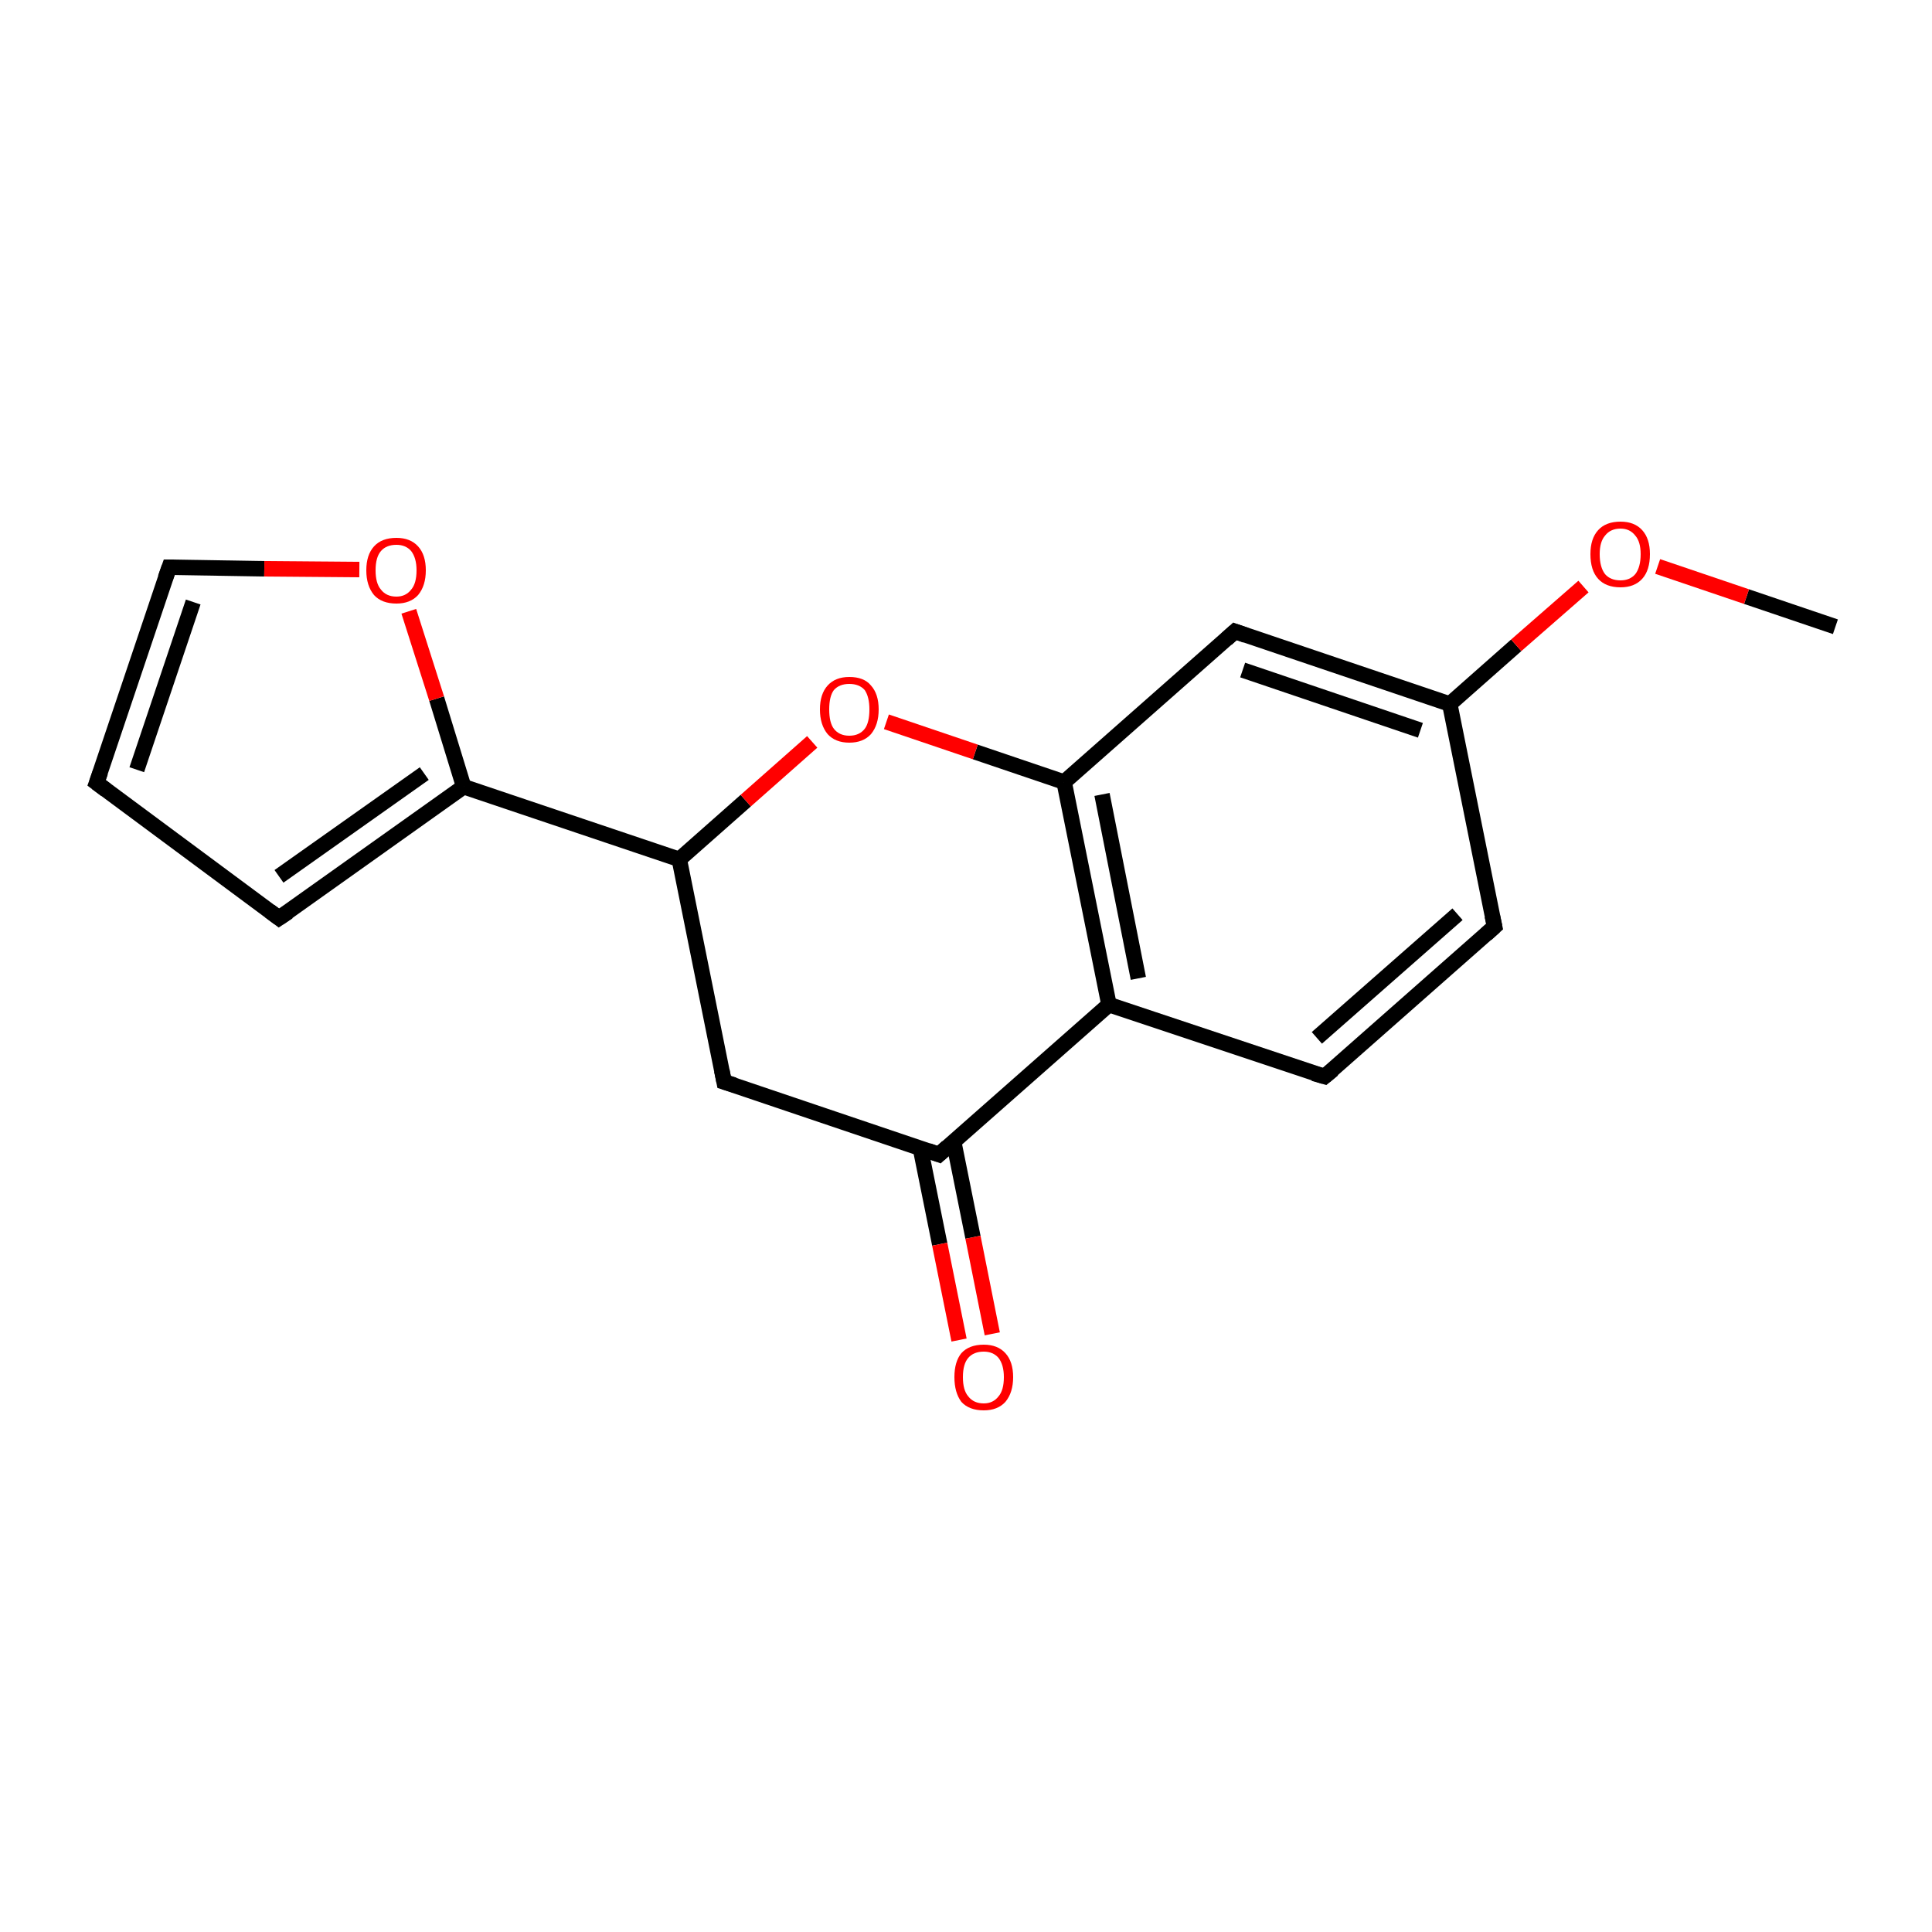 <?xml version='1.0' encoding='iso-8859-1'?>
<svg version='1.1' baseProfile='full'
              xmlns='http://www.w3.org/2000/svg'
                      xmlns:rdkit='http://www.rdkit.org/xml'
                      xmlns:xlink='http://www.w3.org/1999/xlink'
                  xml:space='preserve'
width='250px' height='250px' viewBox='0 0 250 250'>
<!-- END OF HEADER -->
<rect style='opacity:1.0;fill:#FFFFFF;stroke:none' width='250.0' height='250.0' x='0.0' y='0.0'> </rect>
<path class='bond-0 atom-0 atom-15' d='M 237.5,81.1 L 226.0,77.2' style='fill:none;fill-rule:evenodd;stroke:#000000;stroke-width:2.0px;stroke-linecap:butt;stroke-linejoin:miter;stroke-opacity:1' />
<path class='bond-0 atom-0 atom-15' d='M 226.0,77.2 L 214.5,73.3' style='fill:none;fill-rule:evenodd;stroke:#FF0000;stroke-width:2.0px;stroke-linecap:butt;stroke-linejoin:miter;stroke-opacity:1' />
<path class='bond-1 atom-1 atom-2' d='M 12.5,101.3 L 36.1,118.8' style='fill:none;fill-rule:evenodd;stroke:#000000;stroke-width:2.0px;stroke-linecap:butt;stroke-linejoin:miter;stroke-opacity:1' />
<path class='bond-2 atom-1 atom-5' d='M 12.5,101.3 L 21.9,73.4' style='fill:none;fill-rule:evenodd;stroke:#000000;stroke-width:2.0px;stroke-linecap:butt;stroke-linejoin:miter;stroke-opacity:1' />
<path class='bond-2 atom-1 atom-5' d='M 17.7,99.6 L 25.0,77.9' style='fill:none;fill-rule:evenodd;stroke:#000000;stroke-width:2.0px;stroke-linecap:butt;stroke-linejoin:miter;stroke-opacity:1' />
<path class='bond-3 atom-2 atom-11' d='M 36.1,118.8 L 60.0,101.8' style='fill:none;fill-rule:evenodd;stroke:#000000;stroke-width:2.0px;stroke-linecap:butt;stroke-linejoin:miter;stroke-opacity:1' />
<path class='bond-3 atom-2 atom-11' d='M 36.1,113.4 L 54.9,100.1' style='fill:none;fill-rule:evenodd;stroke:#000000;stroke-width:2.0px;stroke-linecap:butt;stroke-linejoin:miter;stroke-opacity:1' />
<path class='bond-4 atom-3 atom-4' d='M 193.4,119.9 L 171.4,139.3' style='fill:none;fill-rule:evenodd;stroke:#000000;stroke-width:2.0px;stroke-linecap:butt;stroke-linejoin:miter;stroke-opacity:1' />
<path class='bond-4 atom-3 atom-4' d='M 188.6,118.3 L 170.4,134.3' style='fill:none;fill-rule:evenodd;stroke:#000000;stroke-width:2.0px;stroke-linecap:butt;stroke-linejoin:miter;stroke-opacity:1' />
<path class='bond-5 atom-3 atom-8' d='M 193.4,119.9 L 187.6,91.1' style='fill:none;fill-rule:evenodd;stroke:#000000;stroke-width:2.0px;stroke-linecap:butt;stroke-linejoin:miter;stroke-opacity:1' />
<path class='bond-6 atom-4 atom-9' d='M 171.4,139.3 L 143.5,130.0' style='fill:none;fill-rule:evenodd;stroke:#000000;stroke-width:2.0px;stroke-linecap:butt;stroke-linejoin:miter;stroke-opacity:1' />
<path class='bond-7 atom-5 atom-16' d='M 21.9,73.4 L 34.2,73.6' style='fill:none;fill-rule:evenodd;stroke:#000000;stroke-width:2.0px;stroke-linecap:butt;stroke-linejoin:miter;stroke-opacity:1' />
<path class='bond-7 atom-5 atom-16' d='M 34.2,73.6 L 46.5,73.7' style='fill:none;fill-rule:evenodd;stroke:#FF0000;stroke-width:2.0px;stroke-linecap:butt;stroke-linejoin:miter;stroke-opacity:1' />
<path class='bond-8 atom-6 atom-8' d='M 159.8,81.7 L 187.6,91.1' style='fill:none;fill-rule:evenodd;stroke:#000000;stroke-width:2.0px;stroke-linecap:butt;stroke-linejoin:miter;stroke-opacity:1' />
<path class='bond-8 atom-6 atom-8' d='M 160.8,86.7 L 183.8,94.5' style='fill:none;fill-rule:evenodd;stroke:#000000;stroke-width:2.0px;stroke-linecap:butt;stroke-linejoin:miter;stroke-opacity:1' />
<path class='bond-9 atom-6 atom-12' d='M 159.8,81.7 L 137.7,101.2' style='fill:none;fill-rule:evenodd;stroke:#000000;stroke-width:2.0px;stroke-linecap:butt;stroke-linejoin:miter;stroke-opacity:1' />
<path class='bond-10 atom-7 atom-10' d='M 93.7,140.0 L 121.5,149.4' style='fill:none;fill-rule:evenodd;stroke:#000000;stroke-width:2.0px;stroke-linecap:butt;stroke-linejoin:miter;stroke-opacity:1' />
<path class='bond-11 atom-7 atom-13' d='M 93.7,140.0 L 87.9,111.2' style='fill:none;fill-rule:evenodd;stroke:#000000;stroke-width:2.0px;stroke-linecap:butt;stroke-linejoin:miter;stroke-opacity:1' />
<path class='bond-12 atom-8 atom-15' d='M 187.6,91.1 L 196.2,83.5' style='fill:none;fill-rule:evenodd;stroke:#000000;stroke-width:2.0px;stroke-linecap:butt;stroke-linejoin:miter;stroke-opacity:1' />
<path class='bond-12 atom-8 atom-15' d='M 196.2,83.5 L 204.9,75.9' style='fill:none;fill-rule:evenodd;stroke:#FF0000;stroke-width:2.0px;stroke-linecap:butt;stroke-linejoin:miter;stroke-opacity:1' />
<path class='bond-13 atom-9 atom-10' d='M 143.5,130.0 L 121.5,149.4' style='fill:none;fill-rule:evenodd;stroke:#000000;stroke-width:2.0px;stroke-linecap:butt;stroke-linejoin:miter;stroke-opacity:1' />
<path class='bond-14 atom-9 atom-12' d='M 143.5,130.0 L 137.7,101.2' style='fill:none;fill-rule:evenodd;stroke:#000000;stroke-width:2.0px;stroke-linecap:butt;stroke-linejoin:miter;stroke-opacity:1' />
<path class='bond-14 atom-9 atom-12' d='M 147.3,126.6 L 142.6,102.8' style='fill:none;fill-rule:evenodd;stroke:#000000;stroke-width:2.0px;stroke-linecap:butt;stroke-linejoin:miter;stroke-opacity:1' />
<path class='bond-15 atom-10 atom-14' d='M 119.1,148.6 L 121.6,161.0' style='fill:none;fill-rule:evenodd;stroke:#000000;stroke-width:2.0px;stroke-linecap:butt;stroke-linejoin:miter;stroke-opacity:1' />
<path class='bond-15 atom-10 atom-14' d='M 121.6,161.0 L 124.1,173.4' style='fill:none;fill-rule:evenodd;stroke:#FF0000;stroke-width:2.0px;stroke-linecap:butt;stroke-linejoin:miter;stroke-opacity:1' />
<path class='bond-15 atom-10 atom-14' d='M 123.4,147.7 L 125.9,160.1' style='fill:none;fill-rule:evenodd;stroke:#000000;stroke-width:2.0px;stroke-linecap:butt;stroke-linejoin:miter;stroke-opacity:1' />
<path class='bond-15 atom-10 atom-14' d='M 125.9,160.1 L 128.4,172.6' style='fill:none;fill-rule:evenodd;stroke:#FF0000;stroke-width:2.0px;stroke-linecap:butt;stroke-linejoin:miter;stroke-opacity:1' />
<path class='bond-16 atom-11 atom-13' d='M 60.0,101.8 L 87.9,111.2' style='fill:none;fill-rule:evenodd;stroke:#000000;stroke-width:2.0px;stroke-linecap:butt;stroke-linejoin:miter;stroke-opacity:1' />
<path class='bond-17 atom-11 atom-16' d='M 60.0,101.8 L 56.5,90.4' style='fill:none;fill-rule:evenodd;stroke:#000000;stroke-width:2.0px;stroke-linecap:butt;stroke-linejoin:miter;stroke-opacity:1' />
<path class='bond-17 atom-11 atom-16' d='M 56.5,90.4 L 52.9,79.1' style='fill:none;fill-rule:evenodd;stroke:#FF0000;stroke-width:2.0px;stroke-linecap:butt;stroke-linejoin:miter;stroke-opacity:1' />
<path class='bond-18 atom-12 atom-17' d='M 137.7,101.2 L 126.2,97.3' style='fill:none;fill-rule:evenodd;stroke:#000000;stroke-width:2.0px;stroke-linecap:butt;stroke-linejoin:miter;stroke-opacity:1' />
<path class='bond-18 atom-12 atom-17' d='M 126.2,97.3 L 114.7,93.4' style='fill:none;fill-rule:evenodd;stroke:#FF0000;stroke-width:2.0px;stroke-linecap:butt;stroke-linejoin:miter;stroke-opacity:1' />
<path class='bond-19 atom-13 atom-17' d='M 87.9,111.2 L 96.5,103.6' style='fill:none;fill-rule:evenodd;stroke:#000000;stroke-width:2.0px;stroke-linecap:butt;stroke-linejoin:miter;stroke-opacity:1' />
<path class='bond-19 atom-13 atom-17' d='M 96.5,103.6 L 105.1,96.0' style='fill:none;fill-rule:evenodd;stroke:#FF0000;stroke-width:2.0px;stroke-linecap:butt;stroke-linejoin:miter;stroke-opacity:1' />
<path d='M 13.7,102.2 L 12.5,101.3 L 13.0,99.9' style='fill:none;stroke:#000000;stroke-width:2.0px;stroke-linecap:butt;stroke-linejoin:miter;stroke-opacity:1;' />
<path d='M 34.9,117.9 L 36.1,118.8 L 37.3,118.0' style='fill:none;stroke:#000000;stroke-width:2.0px;stroke-linecap:butt;stroke-linejoin:miter;stroke-opacity:1;' />
<path d='M 192.3,120.9 L 193.4,119.9 L 193.1,118.5' style='fill:none;stroke:#000000;stroke-width:2.0px;stroke-linecap:butt;stroke-linejoin:miter;stroke-opacity:1;' />
<path d='M 172.5,138.4 L 171.4,139.3 L 170.0,138.9' style='fill:none;stroke:#000000;stroke-width:2.0px;stroke-linecap:butt;stroke-linejoin:miter;stroke-opacity:1;' />
<path d='M 21.4,74.8 L 21.9,73.4 L 22.5,73.4' style='fill:none;stroke:#000000;stroke-width:2.0px;stroke-linecap:butt;stroke-linejoin:miter;stroke-opacity:1;' />
<path d='M 161.2,82.2 L 159.8,81.7 L 158.7,82.7' style='fill:none;stroke:#000000;stroke-width:2.0px;stroke-linecap:butt;stroke-linejoin:miter;stroke-opacity:1;' />
<path d='M 95.0,140.4 L 93.7,140.0 L 93.4,138.5' style='fill:none;stroke:#000000;stroke-width:2.0px;stroke-linecap:butt;stroke-linejoin:miter;stroke-opacity:1;' />
<path d='M 120.1,148.9 L 121.5,149.4 L 122.6,148.4' style='fill:none;stroke:#000000;stroke-width:2.0px;stroke-linecap:butt;stroke-linejoin:miter;stroke-opacity:1;' />
<path class='atom-14' d='M 123.5 178.2
Q 123.5 176.2, 124.4 175.1
Q 125.4 174.0, 127.3 174.0
Q 129.1 174.0, 130.1 175.1
Q 131.1 176.2, 131.1 178.2
Q 131.1 180.2, 130.1 181.4
Q 129.1 182.5, 127.3 182.5
Q 125.4 182.5, 124.4 181.4
Q 123.5 180.2, 123.5 178.2
M 127.3 181.6
Q 128.5 181.6, 129.2 180.7
Q 129.9 179.9, 129.9 178.2
Q 129.9 176.6, 129.2 175.7
Q 128.5 174.9, 127.3 174.9
Q 126.0 174.9, 125.3 175.7
Q 124.6 176.5, 124.6 178.2
Q 124.6 179.9, 125.3 180.7
Q 126.0 181.6, 127.3 181.6
' fill='#FF0000'/>
<path class='atom-15' d='M 205.8 71.7
Q 205.8 69.7, 206.8 68.6
Q 207.8 67.5, 209.7 67.5
Q 211.5 67.5, 212.5 68.6
Q 213.5 69.7, 213.5 71.7
Q 213.5 73.8, 212.5 74.9
Q 211.5 76.0, 209.7 76.0
Q 207.8 76.0, 206.8 74.9
Q 205.8 73.8, 205.8 71.7
M 209.7 75.1
Q 210.9 75.1, 211.6 74.3
Q 212.3 73.4, 212.3 71.7
Q 212.3 70.1, 211.6 69.3
Q 210.9 68.4, 209.7 68.4
Q 208.4 68.4, 207.7 69.3
Q 207.0 70.1, 207.0 71.7
Q 207.0 73.4, 207.7 74.3
Q 208.4 75.1, 209.7 75.1
' fill='#FF0000'/>
<path class='atom-16' d='M 47.4 73.8
Q 47.4 71.8, 48.4 70.7
Q 49.4 69.6, 51.3 69.6
Q 53.1 69.6, 54.1 70.7
Q 55.1 71.8, 55.1 73.8
Q 55.1 75.8, 54.1 77.0
Q 53.1 78.1, 51.3 78.1
Q 49.4 78.1, 48.4 77.0
Q 47.4 75.8, 47.4 73.8
M 51.3 77.2
Q 52.5 77.2, 53.2 76.3
Q 53.9 75.5, 53.9 73.8
Q 53.9 72.2, 53.2 71.3
Q 52.5 70.5, 51.3 70.5
Q 50.0 70.5, 49.3 71.3
Q 48.6 72.1, 48.6 73.8
Q 48.6 75.5, 49.3 76.3
Q 50.0 77.2, 51.3 77.2
' fill='#FF0000'/>
<path class='atom-17' d='M 106.1 91.8
Q 106.1 89.8, 107.1 88.7
Q 108.1 87.6, 109.9 87.6
Q 111.8 87.6, 112.7 88.7
Q 113.7 89.8, 113.7 91.8
Q 113.7 93.8, 112.7 95.0
Q 111.7 96.1, 109.9 96.1
Q 108.1 96.1, 107.1 95.0
Q 106.1 93.8, 106.1 91.8
M 109.9 95.2
Q 111.2 95.2, 111.9 94.3
Q 112.5 93.5, 112.5 91.8
Q 112.5 90.2, 111.9 89.3
Q 111.2 88.5, 109.9 88.5
Q 108.6 88.5, 107.9 89.3
Q 107.3 90.1, 107.3 91.8
Q 107.3 93.5, 107.9 94.3
Q 108.6 95.2, 109.9 95.2
' fill='#FF0000'/>
</svg>
